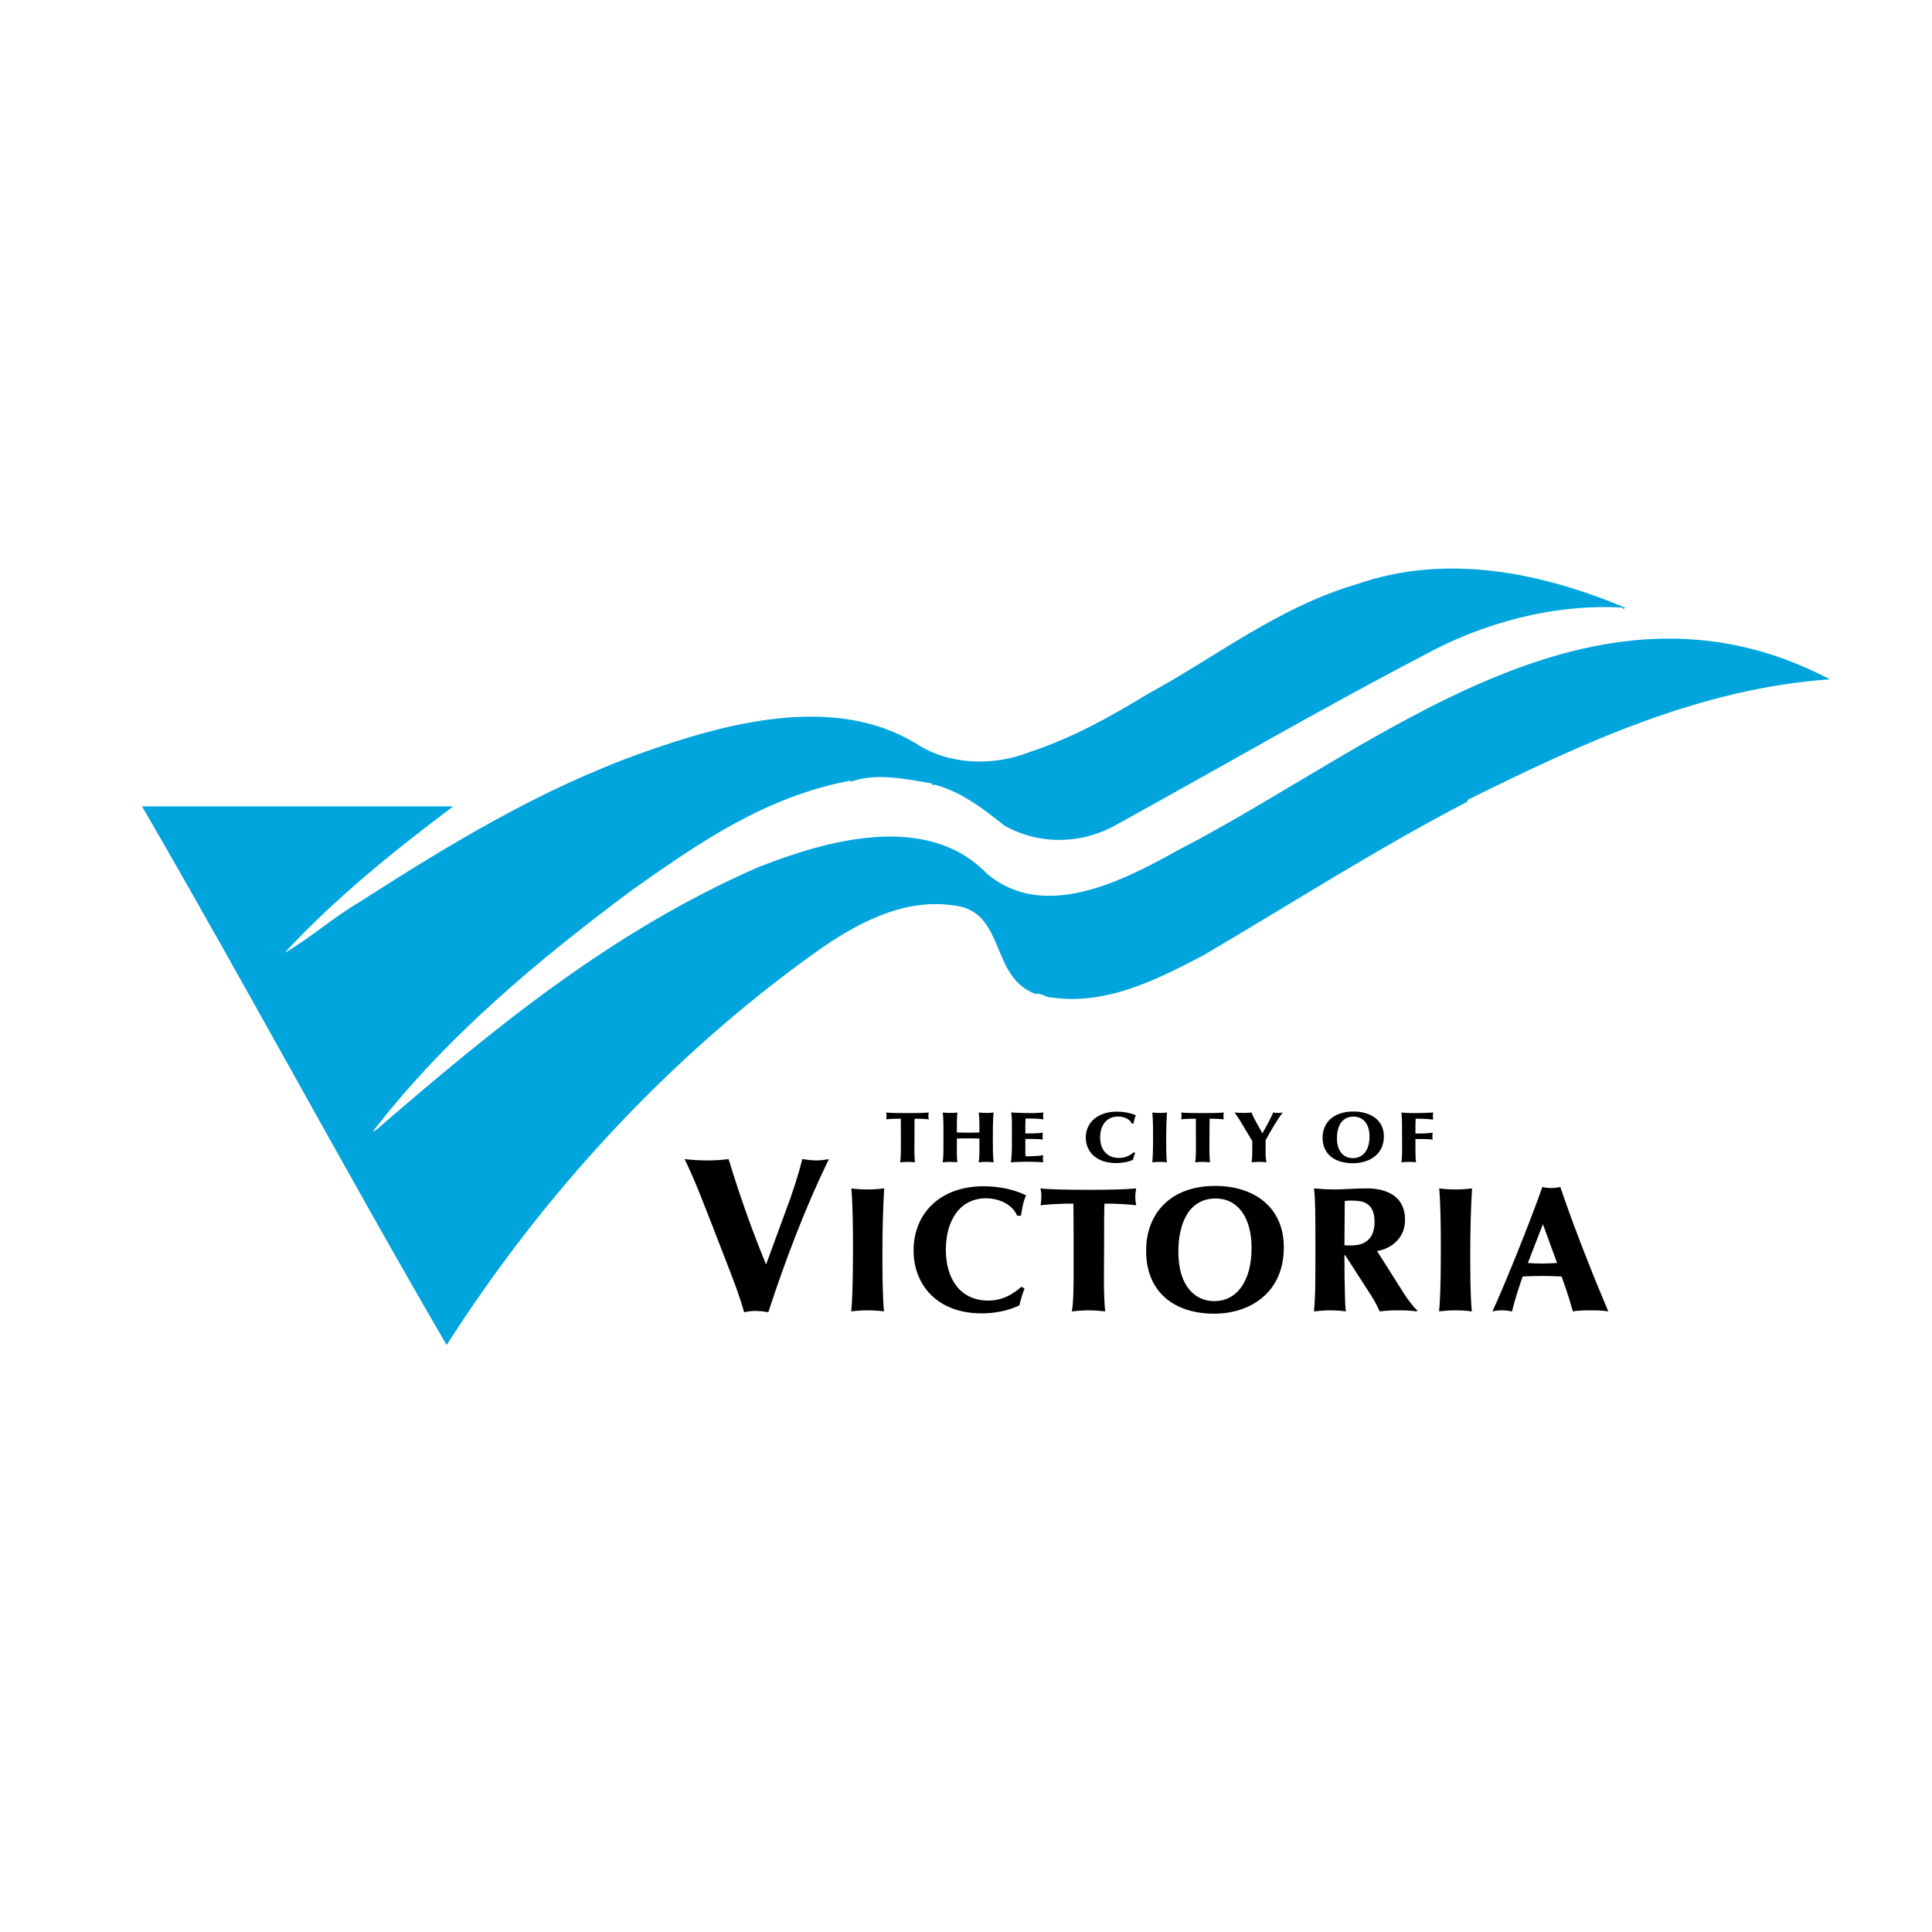 <?xml version="1.0" encoding="utf-8"?>
<!-- Generator: Adobe Illustrator 13.0.0, SVG Export Plug-In . SVG Version: 6.00 Build 14948)  -->
<!DOCTYPE svg PUBLIC "-//W3C//DTD SVG 1.0//EN" "http://www.w3.org/TR/2001/REC-SVG-20010904/DTD/svg10.dtd">
<svg version="1.0" id="Layer_1" xmlns="http://www.w3.org/2000/svg" xmlns:xlink="http://www.w3.org/1999/xlink" x="0px" y="0px"
	 width="192.756px" height="192.756px" viewBox="0 0 192.756 192.756" enable-background="new 0 0 192.756 192.756"
	 xml:space="preserve">
<g>
	<polygon fill-rule="evenodd" clip-rule="evenodd" fill="#FFFFFF" points="0,0 192.756,0 192.756,192.756 0,192.756 0,0 	"/>
	<path fill-rule="evenodd" clip-rule="evenodd" fill="#00A5DD" d="M64.091,75.099c-10.272,3.658-19.416,9.253-28.272,14.93
		c-2.612,1.534-4.883,3.577-7.438,5.053c5.045-5.461,10.948-10.205,16.835-14.628H14.173c10.295,17.727,20.125,36.104,30.389,53.742
		c9.48-14.873,22.083-28.668,36.787-39.17c3.974-2.839,8.686-5.394,13.625-4.712c5.45,0.453,3.689,7.154,8.346,8.855
		c0.454-0.17,0.965,0.342,1.532,0.342c5.621,0.852,10.844-1.93,15.215-4.201c8.8-5.167,17.372-10.674,26.342-15.329v-0.169
		c11.58-5.735,23.219-11.128,36.162-12.036c-23.785-12.489-45.245,6.869-65.115,17.087c-5.393,3.008-13.285,7.097-18.962,2.328
		c-5.961-6.188-15.895-3.405-22.821-0.681c-14.704,6.415-26.512,16.18-38.15,26.227l-0.34,0.17
		c7.323-9.479,16.463-17.086,25.831-24.07c6.812-4.826,13.397-9.367,21.856-10.957v0.113c2.554-0.908,5.393-0.283,8.118,0.17
		l0.057,0.228l0.171-0.114c2.668,0.681,4.996,2.499,6.982,4.088c3.521,1.987,7.778,1.875,11.241-0.114
		c10.331-5.677,20.041-11.354,30.371-16.747c6.132-3.406,13.285-5.28,20.097-4.882l0.057,0.169l0.172-0.169
		c-8.459-3.52-17.825-5.451-26.796-2.327c-7.892,2.327-14.022,7.266-20.948,11.013c-3.805,2.328-7.551,4.371-11.695,5.734
		c-3.576,1.419-8.005,1.305-11.297-0.851C83.222,69.193,72.379,72.146,64.091,75.099L64.091,75.099z"/>
	<path fill-rule="evenodd" clip-rule="evenodd" d="M134.977,116.057c-1.756,0-3.023-0.859-3.023-2.541
		c0-1.51,1.087-2.619,3.07-2.619c1.693,0,3.047,0.83,3.047,2.482C138.07,115.219,136.56,116.057,134.977,116.057L134.977,116.057z
		 M89.875,111.611c-0.377,0-0.881,0.008-1.464,0.064c0.031-0.123,0.04-0.244,0.04-0.363c0-0.109-0.016-0.217-0.04-0.316
		c0.401,0.043,1.197,0.059,2.125,0.059c0.976,0,1.614-0.016,2.126-0.059c-0.024,0.129-0.04,0.236-0.04,0.344
		c0,0.115,0.024,0.258,0.04,0.336c-0.465-0.051-0.969-0.064-1.41-0.064c-0.015,0.316-0.015,0.803-0.015,1.346
		c0,0.422-0.008,1.316-0.008,1.789c0,0.43,0.016,0.822,0.055,1.217c-0.229-0.029-0.559-0.043-0.779-0.043
		c-0.221,0-0.488,0.021-0.701,0.043c0.079-0.336,0.079-1.23,0.079-1.633C89.883,113.43,89.883,112.471,89.875,111.611
		L89.875,111.611z M141.22,114.875c0,0.322,0.007,0.766,0.062,1.088c-0.165-0.029-0.409-0.043-0.677-0.043
		c-0.252,0-0.528,0.021-0.788,0.043c0.063-0.344,0.071-0.701,0.071-1.051l-0.008-2.764c0-0.379-0.023-0.752-0.055-1.152
		c0.448,0.049,0.896,0.059,1.314,0.059c0.535,0,1.189-0.023,1.857-0.059c-0.023,0.129-0.039,0.25-0.039,0.365
		s0.016,0.236,0.039,0.344c-0.747-0.094-1.385-0.094-1.756-0.094c-0.008,0.215-0.022,0.572-0.022,0.795v0.686
		c0.638,0,1.094,0,1.723-0.078c-0.015,0.094-0.038,0.236-0.038,0.33c0,0.121,0.023,0.264,0.038,0.357
		c-0.378-0.057-0.731-0.064-1.723-0.064V114.875L141.22,114.875z M135.039,111.404c-1.196,0-1.653,1.023-1.653,2.146
		c0,1.426,0.771,1.998,1.591,1.998c1,0,1.661-0.789,1.661-2.154C136.638,112.213,136.062,111.404,135.039,111.404L135.039,111.404z
		 M126.27,115.152c0,0.26,0.047,0.576,0.079,0.811c-0.237-0.029-0.551-0.043-0.74-0.043c-0.157,0-0.472,0.014-0.739,0.043
		c0.07-0.465,0.07-0.752,0.07-1.172v-0.947l-1.142-1.916c-0.149-0.244-0.387-0.609-0.622-0.932c0.291,0.021,0.583,0.043,0.873,0.043
		c0.269,0,0.536-0.021,0.804-0.043c0.133,0.314,0.299,0.637,0.487,0.988c0.096,0.172,0.528,0.93,0.607,1.088
		c0.259-0.436,0.936-1.662,1.07-2.076c0.156,0.021,0.306,0.043,0.504,0.043c0.172,0,0.33-0.021,0.465-0.043
		c-0.457,0.537-1.275,1.939-1.717,2.77V115.152L126.27,115.152z M119.31,111.611c-0.378,0-0.881,0.008-1.463,0.064
		c0.031-0.123,0.039-0.244,0.039-0.363c0-0.109-0.016-0.217-0.039-0.316c0.401,0.043,1.195,0.059,2.124,0.059
		c0.978,0,1.614-0.016,2.127-0.059c-0.024,0.129-0.04,0.236-0.04,0.344c0,0.115,0.023,0.258,0.04,0.336
		c-0.465-0.051-0.969-0.064-1.41-0.064c-0.016,0.316-0.016,0.803-0.016,1.346c0,0.422-0.008,1.316-0.008,1.789
		c0,0.43,0.016,0.822,0.056,1.217c-0.229-0.029-0.56-0.043-0.779-0.043c-0.221,0-0.488,0.021-0.701,0.043
		c0.079-0.336,0.079-1.23,0.079-1.633C119.318,113.43,119.318,112.471,119.31,111.611L119.31,111.611z M116.42,115.963
		c-0.243-0.029-0.456-0.043-0.716-0.043c-0.243,0-0.495,0.014-0.739,0.043c0.079-0.631,0.079-2.24,0.079-2.584
		c0-0.742-0.008-1.674-0.072-2.383c0.213,0.027,0.457,0.043,0.74,0.043c0.323,0,0.606-0.027,0.717-0.043
		c-0.055,0.816-0.079,1.775-0.079,2.59C116.35,114.268,116.35,115.332,116.42,115.963L116.42,115.963z M112.926,112.098
		c-0.188-0.43-0.765-0.701-1.378-0.701c-1.205,0-1.787,0.945-1.787,2.076c0,1.203,0.66,2.055,1.881,2.055
		c0.623,0,1.064-0.236,1.479-0.561l0.136,0.072c-0.07,0.166-0.149,0.365-0.229,0.68c-0.528,0.23-1.11,0.322-1.685,0.322
		c-1.929,0-3.016-1.117-3.016-2.541c0-1.508,1.197-2.59,3.101-2.59c0.655,0,1.309,0.107,1.898,0.365
		c-0.149,0.271-0.206,0.674-0.229,0.822H112.926L112.926,112.098z M100.96,111.941c0-0.322-0.024-0.645-0.071-0.945
		c0.685,0.027,1.338,0.059,1.826,0.059c0.434,0,0.843-0.016,1.394-0.059c-0.023,0.107-0.04,0.215-0.04,0.328
		c0,0.121,0.009,0.244,0.04,0.359c-0.52-0.086-1.268-0.094-1.787-0.094c-0.016,0.258-0.023,0.508-0.023,0.768v0.729
		c0.638,0,1.149,0,1.756-0.078c-0.023,0.115-0.04,0.229-0.04,0.344c0,0.113,0.024,0.229,0.04,0.334
		c-0.583-0.055-1.031-0.055-1.756-0.055v1.424c0,0.107,0.008,0.207,0.016,0.309c0.394,0,1.229-0.01,1.771-0.109
		c-0.024,0.121-0.039,0.236-0.039,0.338c0,0.121,0.015,0.242,0.039,0.371c-0.504-0.043-1.236-0.057-1.779-0.057
		c-0.504,0-1.016,0.027-1.456,0.057c0.07-0.35,0.103-1.039,0.103-1.432L100.96,111.941L100.96,111.941z M94.126,112.107
		c0-0.402-0.04-0.854-0.063-1.111c0.236,0.027,0.48,0.043,0.74,0.043c0.323,0,0.598-0.027,0.716-0.043
		c-0.055,0.666-0.055,1.111-0.055,1.99c0.417,0.016,0.755,0.021,1.11,0.021c0.339,0,0.693,0,1.141-0.021v-0.916
		c0-0.295-0.031-0.795-0.062-1.074c0.166,0.016,0.503,0.043,0.748,0.043c0.268,0,0.606-0.027,0.725-0.043
		c-0.07,0.615-0.07,2.061-0.07,2.77c0,0.867,0,1.604,0.078,2.197c-0.244-0.029-0.488-0.043-0.725-0.043
		c-0.26,0-0.52,0.014-0.771,0.043c0.031-0.18,0.078-0.457,0.078-0.98v-1.389c-0.338-0.014-0.724-0.021-1.148-0.021
		c-0.41,0-0.819,0.008-1.103,0.021v1.51c0,0.301,0.023,0.674,0.047,0.859c-0.141-0.014-0.433-0.043-0.716-0.043
		c-0.173,0-0.504,0.014-0.74,0.043c0.04-0.357,0.071-0.688,0.071-1.287V112.107L94.126,112.107z"/>
	<path fill-rule="evenodd" clip-rule="evenodd" d="M78.403,120.789c0.635-1.686,1.204-3.393,1.642-5.145
		c0.459,0.066,0.985,0.133,1.423,0.133c0.503,0,0.962-0.088,1.226-0.133c-2.386,4.926-4.334,10.07-6.042,15.279
		c-0.438-0.086-0.897-0.129-1.335-0.129c-0.35,0-0.701,0.043-1.073,0.129c-0.373-1.355-0.875-2.691-1.379-4.006
		c-3.24-8.383-3.372-8.734-4.554-11.273c0.767,0.088,1.533,0.133,2.299,0.133c0.832,0,1.553-0.066,2.079-0.133
		c1.094,3.57,2.32,7.072,3.743,10.508L78.403,120.789L78.403,120.789z M153.883,118.424c0.3,0.072,0.619,0.107,0.92,0.107
		c0.283,0,0.584-0.035,0.866-0.107c1.661,4.881,3.696,9.832,4.792,12.414c-0.548-0.09-1.113-0.105-1.662-0.105
		c-0.584,0-1.327,0-1.874,0.105c-0.514-1.84-0.938-2.953-1.132-3.484c-0.602-0.018-1.203-0.051-1.839-0.051
		c-0.653,0-1.344,0.018-2.034,0.051c-0.301,0.867-0.759,2.176-1.06,3.484c-0.336-0.053-0.619-0.105-0.973-0.105
		c-0.177,0-0.603,0-0.991,0.105C149.976,128.557,152.664,121.91,153.883,118.424L153.883,118.424z M153.937,122.137l-1.503,3.873
		c0.477,0.035,0.954,0.055,1.433,0.055c0.494,0,0.99-0.035,1.484-0.055L153.937,122.137L153.937,122.137z M146.846,130.838
		c-0.548-0.072-1.024-0.105-1.608-0.105c-0.549,0-1.114,0.033-1.663,0.105c0.178-1.557,0.178-5.535,0.178-6.383
		c0-1.84-0.018-4.139-0.159-5.889c0.477,0.07,1.025,0.107,1.663,0.107c0.724,0,1.36-0.072,1.607-0.107
		c-0.123,2.016-0.177,4.385-0.177,6.4C146.687,126.646,146.687,129.281,146.846,130.838L146.846,130.838z M137.387,124.809
		l2.74,4.332c0.283,0.441,0.921,1.309,1.274,1.592l-0.054,0.105c-0.601-0.09-1.221-0.105-1.841-0.105
		c-0.759,0-1.184,0.033-1.855,0.105c-0.071-0.16-0.371-0.867-1.024-1.857l-2.405-3.73c-0.018-0.018-0.035-0.035-0.07-0.035
		c-0.018,0-0.018,0.053-0.018,0.105c0,1.662,0.018,2.637,0.053,3.943c0.018,0.531,0.018,1.061,0.089,1.574
		c-0.495-0.072-1.062-0.105-1.573-0.105c-0.461,0-1.168,0.053-1.61,0.105c0.159-1.627,0.143-3.289,0.143-6.844
		c0-2.74,0-4.385-0.143-5.428c0.778,0.07,1.485,0.107,1.927,0.107c1.097,0,2.21-0.107,3.308-0.107c0.636,0,3.854,0,3.854,3.146
		C140.18,123.818,138.395,124.686,137.387,124.809L137.387,124.809z M134.134,124.242c0.142,0.018,0.317,0.018,0.529,0.018
		c0.654,0,2.476,0,2.476-2.35c0-2.018-1.29-2.125-2.298-2.125c-0.23,0-0.442,0-0.673,0.037L134.134,124.242L134.134,124.242z
		 M121.137,131.066c-3.942,0-6.789-2.121-6.789-6.277c0-3.73,2.439-6.469,6.896-6.469c3.802,0,6.843,2.049,6.843,6.135
		C128.086,128.998,124.691,131.066,121.137,131.066L121.137,131.066z M121.278,119.574c-2.688,0-3.713,2.529-3.713,5.305
		c0,3.518,1.733,4.934,3.571,4.934c2.246,0,3.732-1.945,3.732-5.324C124.869,121.572,123.578,119.574,121.278,119.574
		L121.278,119.574z M107.098,120.086c-0.849,0-1.98,0.02-3.289,0.16c0.071-0.301,0.089-0.602,0.089-0.902
		c0-0.266-0.035-0.529-0.089-0.777c0.902,0.107,2.688,0.141,4.774,0.141c2.191,0,3.625-0.033,4.774-0.141
		c-0.053,0.318-0.089,0.584-0.089,0.848c0,0.285,0.054,0.639,0.089,0.832c-1.043-0.123-2.176-0.16-3.166-0.16
		c-0.034,0.779-0.034,1.98-0.034,3.324c0,1.045-0.019,3.256-0.019,4.422c0,1.061,0.036,2.033,0.124,3.006
		c-0.513-0.072-1.256-0.105-1.75-0.105c-0.495,0-1.097,0.053-1.574,0.105c0.177-0.832,0.177-3.041,0.177-4.031
		C107.115,124.578,107.115,122.209,107.098,120.086L107.098,120.086z M101.476,121.289c-0.425-1.061-1.715-1.734-3.095-1.734
		c-2.705,0-4.014,2.336-4.014,5.131c0,2.971,1.486,5.072,4.226,5.072c1.397,0,2.388-0.582,3.325-1.377l0.3,0.176
		c-0.159,0.408-0.335,0.902-0.513,1.68c-1.186,0.566-2.493,0.797-3.784,0.797c-4.332,0-6.771-2.76-6.771-6.277
		c0-3.732,2.688-6.402,6.967-6.402c1.467,0,2.935,0.268,4.261,0.902c-0.336,0.672-0.459,1.662-0.512,2.033H101.476L101.476,121.289z
		 M88.197,130.838c-0.548-0.072-1.026-0.105-1.609-0.105c-0.548,0-1.114,0.033-1.662,0.105c0.177-1.557,0.177-5.535,0.177-6.383
		c0-1.84-0.018-4.139-0.16-5.889c0.478,0.07,1.026,0.107,1.662,0.107c0.726,0,1.362-0.072,1.609-0.107
		c-0.124,2.016-0.176,4.385-0.176,6.4C88.038,126.646,88.038,129.281,88.197,130.838L88.197,130.838z"/>
</g>
</svg>
